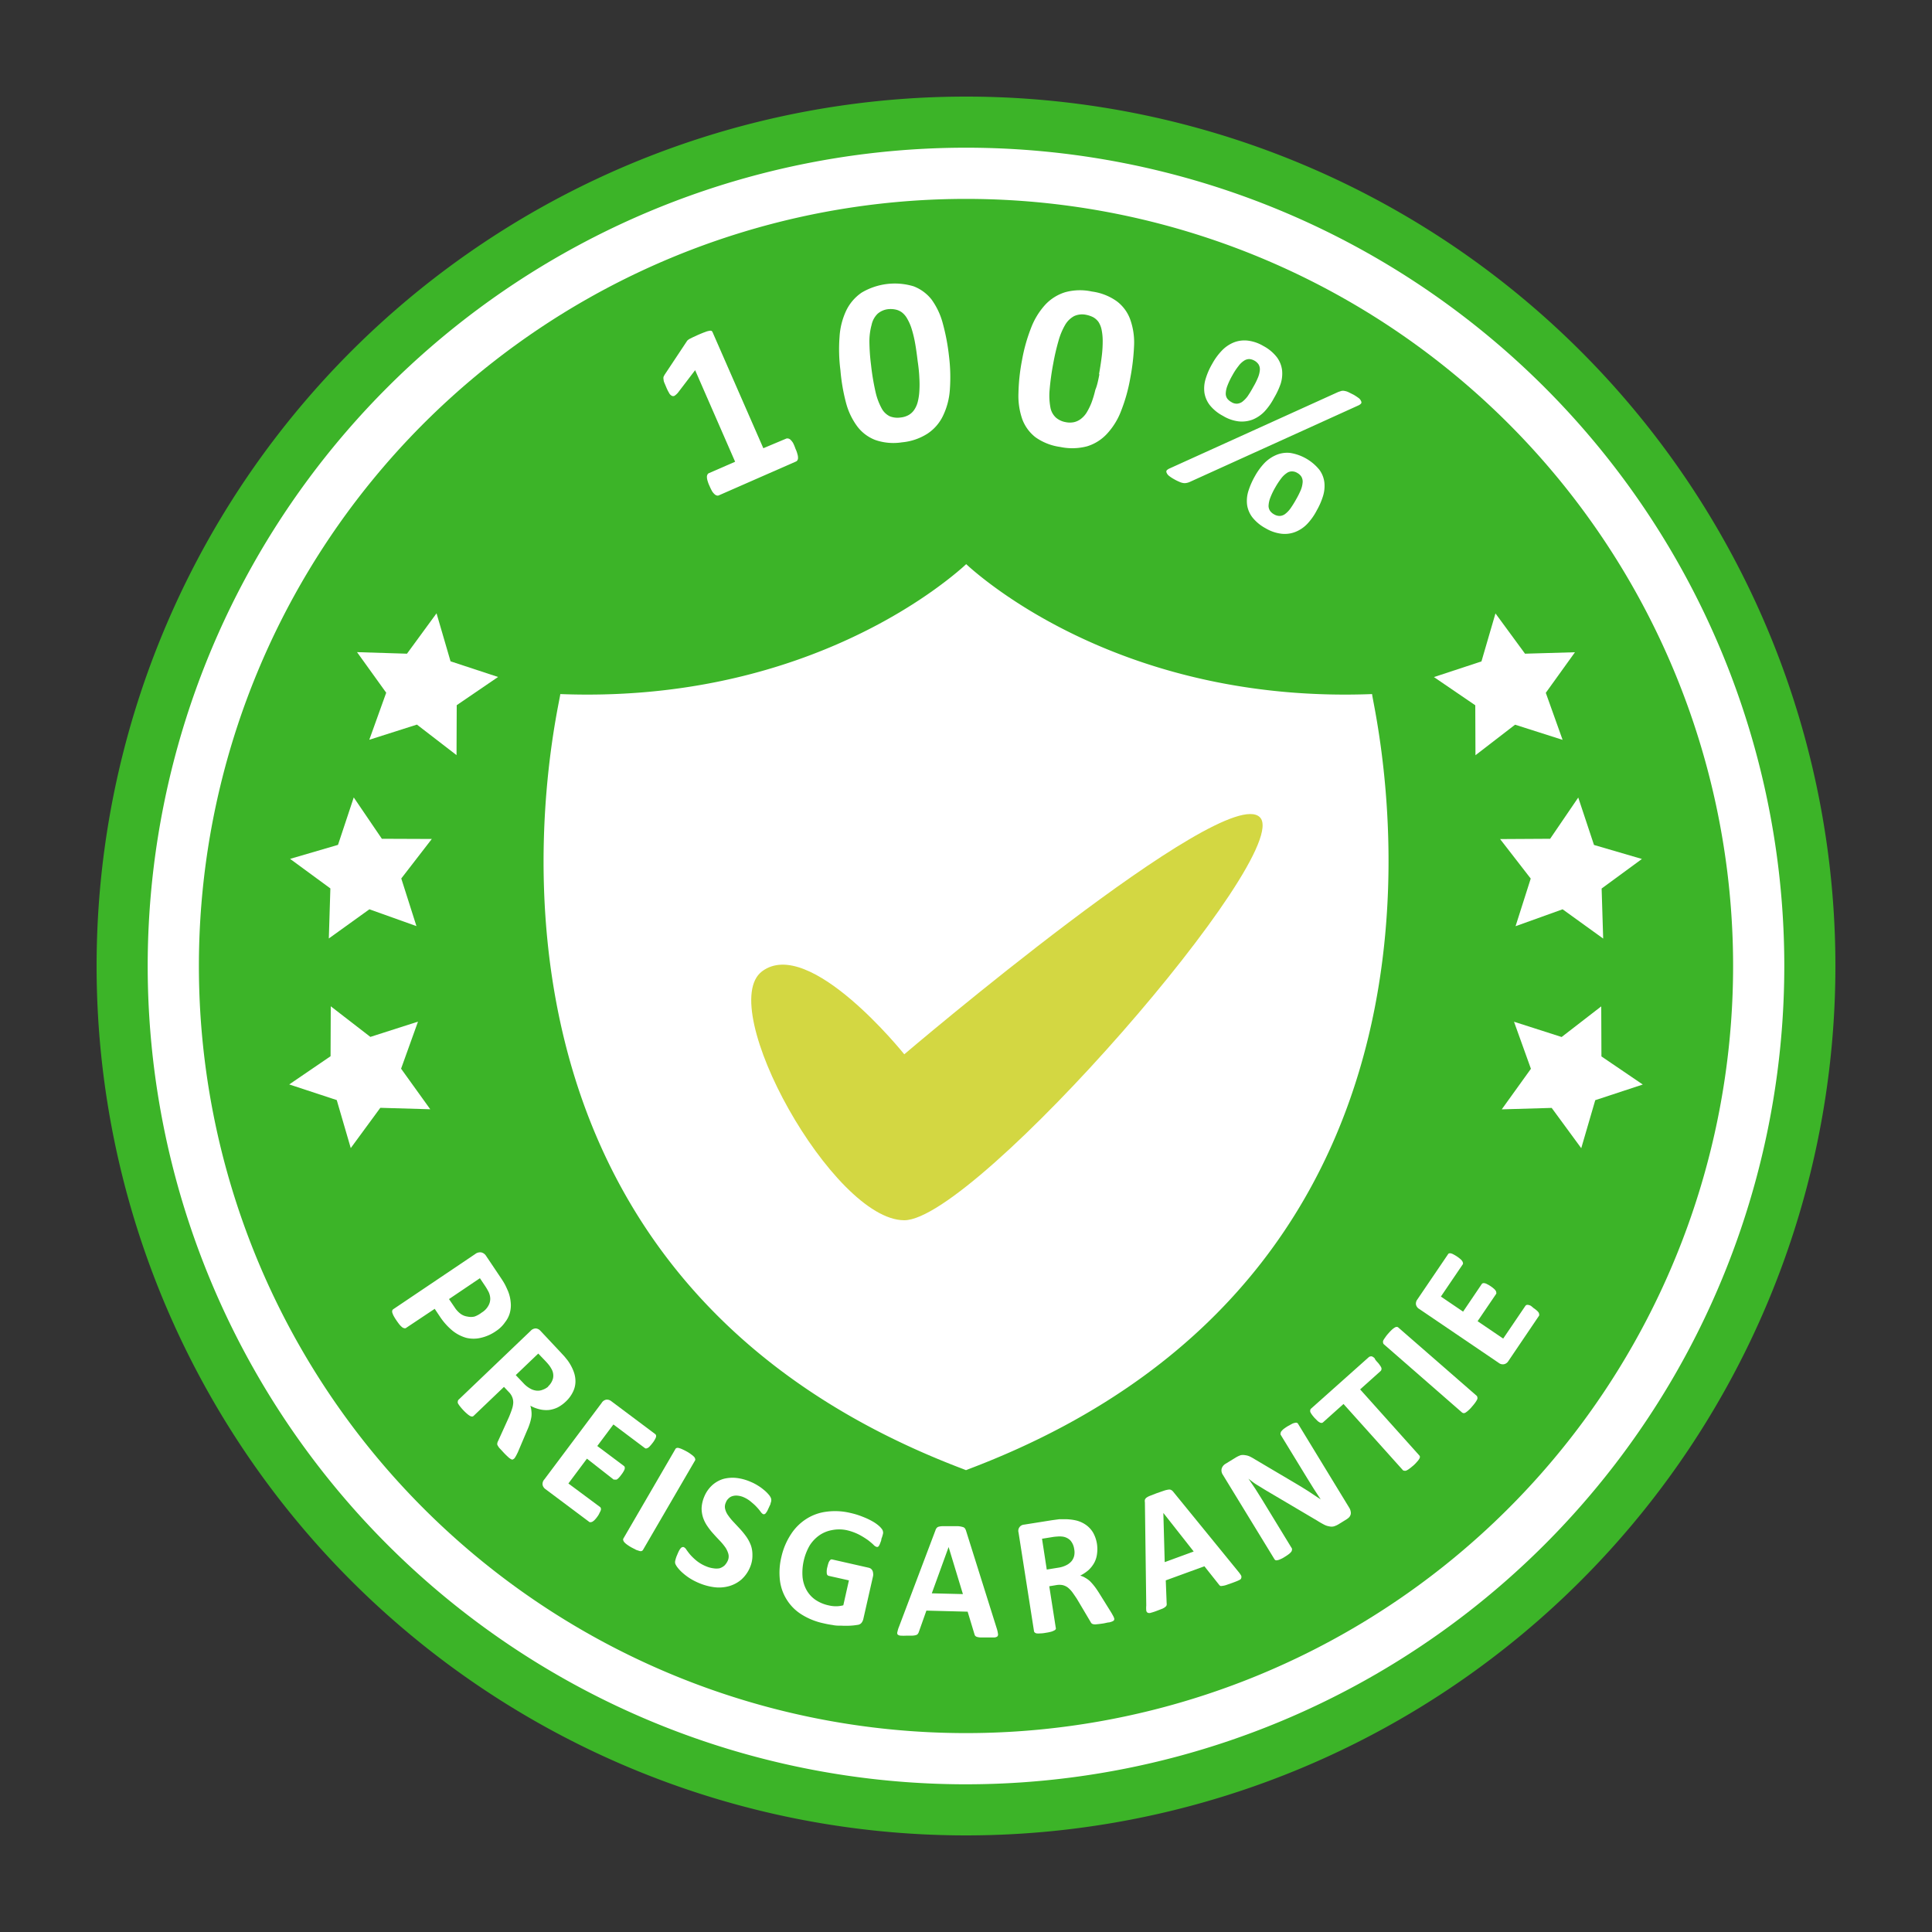<?xml version="1.0" encoding="utf-8"?><svg id="b033adfd-de0b-4114-be44-796e90982132" data-name="Layer 1" xmlns="http://www.w3.org/2000/svg" viewBox="0 0 200 200"><rect x="0" y="0" width="200" height="200" fill="#333333" stroke="none"/><defs><style>.a6a17f9c-cdb2-45df-bbc7-9b93911f8361{fill:#fff;}.eb139f89-bb54-456c-98ba-1cd9550c5dda{fill:#3cb428;}.ede73ca3-c0ee-4931-a627-a807ecab72be{fill:#d3d742;}.a07bef40-fe4e-4caa-adb6-87dbd72c0533{fill:none;}</style></defs><title>Preisgarantie</title><circle class="a6a17f9c-cdb2-45df-bbc7-9b93911f8361" cx="100" cy="100" r="87.35"/><path class="eb139f89-bb54-456c-98ba-1cd9550c5dda" d="M100,20.59A79.41,79.41,0,1,0,179.41,100,79.41,79.41,0,0,0,100,20.59Zm.33,131.47-.33.13-.33-.13C43.29,130.67,58,72.91,58,71.85c24.15.93,38.52-10.36,41.69-13.15l.33-.3.33.3c3.17,2.79,17.54,14.08,41.69,13.15C142,72.9,156.71,130.67,100.33,152.06Z"/><path class="ede73ca3-c0ee-4931-a627-a807ecab72be" d="M78.89,100.55c4.91-3.68,14.72,8.59,14.72,8.59s33.13-28.22,36.81-24.54S101,126.32,93.61,126.32,74,104.23,78.89,100.55Z"/><path class="a6a17f9c-cdb2-45df-bbc7-9b93911f8361" d="M82.35,46.46a2.89,2.89,0,0,1,.2.55,1.2,1.2,0,0,1,.06.39.43.43,0,0,1-.06.24.31.31,0,0,1-.16.14l-8,3.51a.34.34,0,0,1-.2,0,.57.57,0,0,1-.22-.13,1.64,1.64,0,0,1-.25-.3,5.28,5.28,0,0,1-.26-.53,3.31,3.31,0,0,1-.21-.55,1.35,1.35,0,0,1-.07-.4.5.5,0,0,1,.06-.26.29.29,0,0,1,.15-.14l2.71-1.18-4.14-9.48-1.77,2.32a1.67,1.67,0,0,1-.36.33.31.31,0,0,1-.29,0,.66.66,0,0,1-.27-.28,4.91,4.91,0,0,1-.32-.65l-.19-.45a1,1,0,0,1-.07-.32.57.57,0,0,1,0-.26,2.36,2.36,0,0,1,.14-.26l2.25-3.39a.45.45,0,0,1,.11-.14,1.33,1.33,0,0,1,.2-.14l.34-.17.57-.26c.28-.12.52-.22.7-.28a1.74,1.74,0,0,1,.42-.12.39.39,0,0,1,.23,0,.31.31,0,0,1,.12.15l5.25,12,2.38-1a.37.37,0,0,1,.21,0,.45.45,0,0,1,.23.13,1.76,1.76,0,0,1,.25.31A4.62,4.62,0,0,1,82.35,46.46Z"/><path class="a6a17f9c-cdb2-45df-bbc7-9b93911f8361" d="M98.24,36.87a17.71,17.71,0,0,1,.09,3.45A7.35,7.35,0,0,1,97.64,43,4.58,4.58,0,0,1,96,44.9a5.89,5.89,0,0,1-2.63.89,5.73,5.73,0,0,1-2.75-.24,4.23,4.23,0,0,1-1.87-1.4,7.16,7.16,0,0,1-1.17-2.45A19.52,19.52,0,0,1,87,38.32a16.93,16.93,0,0,1-.09-3.45,7.4,7.4,0,0,1,.69-2.72,4.74,4.74,0,0,1,1.6-1.86,6.73,6.73,0,0,1,5.38-.65A4.34,4.34,0,0,1,96.43,31a7.44,7.44,0,0,1,1.16,2.45A21.84,21.84,0,0,1,98.24,36.87ZM95,37.41c-.09-.75-.18-1.41-.29-2A11.8,11.8,0,0,0,94.36,34a5,5,0,0,0-.44-1,2.1,2.1,0,0,0-.54-.65,1.67,1.67,0,0,0-.65-.3A2.46,2.46,0,0,0,92,32a2,2,0,0,0-1.15.48,2.24,2.24,0,0,0-.62,1.14A6.51,6.51,0,0,0,90,35.35a20.87,20.87,0,0,0,.17,2.43,24.78,24.78,0,0,0,.46,2.77,6.58,6.58,0,0,0,.63,1.71,1.91,1.91,0,0,0,.84.83,2.16,2.16,0,0,0,1.12.13,2.13,2.13,0,0,0,.83-.25,1.72,1.72,0,0,0,.58-.53,2.58,2.58,0,0,0,.37-.82,5.76,5.76,0,0,0,.17-1.11,10.87,10.87,0,0,0,0-1.4C95.15,38.6,95.09,38,95,37.41Z"/><path class="a6a17f9c-cdb2-45df-bbc7-9b93911f8361" d="M117,39.17a17.37,17.37,0,0,1-.93,3.33,7.28,7.28,0,0,1-1.46,2.39,4.64,4.64,0,0,1-2.07,1.31,6,6,0,0,1-2.78.07,5.79,5.79,0,0,1-2.56-1,4.23,4.23,0,0,1-1.38-1.89,7.35,7.35,0,0,1-.39-2.68,20.2,20.2,0,0,1,.37-3.42,17.47,17.47,0,0,1,.93-3.32,7.57,7.57,0,0,1,1.46-2.4,4.73,4.73,0,0,1,2.08-1.31,5.8,5.8,0,0,1,2.77-.07,5.72,5.72,0,0,1,2.56,1A4.09,4.09,0,0,1,117,33.07a7.1,7.1,0,0,1,.4,2.68A22.87,22.87,0,0,1,117,39.17Zm-3.23-.43c.13-.74.23-1.4.3-2a12.39,12.39,0,0,0,.08-1.52,5.82,5.82,0,0,0-.12-1.12,2.32,2.32,0,0,0-.32-.78,1.76,1.76,0,0,0-.54-.48,2.84,2.84,0,0,0-.73-.25,2,2,0,0,0-1.24.13,2.41,2.41,0,0,0-.93.9,7,7,0,0,0-.69,1.65,23.54,23.54,0,0,0-.55,2.37,26.37,26.37,0,0,0-.38,2.78,6.65,6.65,0,0,0,.1,1.82,1.87,1.87,0,0,0,.57,1,2.09,2.09,0,0,0,1,.46,2.12,2.12,0,0,0,.87,0,1.86,1.86,0,0,0,.71-.34,2.47,2.47,0,0,0,.6-.67,6.81,6.81,0,0,0,.49-1,10.81,10.81,0,0,0,.4-1.34C113.58,39.91,113.69,39.35,113.81,38.74Z"/><path class="a6a17f9c-cdb2-45df-bbc7-9b93911f8361" d="M123.12,49.91a1.57,1.57,0,0,1-.32.09.93.93,0,0,1-.33,0,1.54,1.54,0,0,1-.4-.13,4.49,4.49,0,0,1-.54-.27,3.58,3.58,0,0,1-.54-.36.76.76,0,0,1-.22-.3.25.25,0,0,1,0-.24.9.9,0,0,1,.29-.2l17.49-7.93.31-.1a.74.74,0,0,1,.33,0,1.48,1.48,0,0,1,.41.13l.54.27a6.24,6.24,0,0,1,.54.36.76.76,0,0,1,.22.3.23.23,0,0,1,0,.24.81.81,0,0,1-.28.2Zm8.77-8.72a6.46,6.46,0,0,1-1,1.42,3.57,3.57,0,0,1-1.23.83,3.15,3.15,0,0,1-1.44.18,4.05,4.05,0,0,1-1.62-.57,4.3,4.3,0,0,1-1.37-1.12,2.81,2.81,0,0,1-.55-1.29,3.38,3.38,0,0,1,.13-1.43,7.12,7.12,0,0,1,.68-1.55,6.4,6.4,0,0,1,1-1.37,3.55,3.55,0,0,1,1.23-.84,3,3,0,0,1,1.44-.19,4.12,4.12,0,0,1,1.63.56,4.32,4.32,0,0,1,1.4,1.17,2.85,2.85,0,0,1,.53,1.33,3.49,3.49,0,0,1-.15,1.42A8,8,0,0,1,131.89,41.19Zm-2.16-1.12a7.34,7.34,0,0,0,.5-1,2.61,2.61,0,0,0,.19-.77,1,1,0,0,0-.13-.57,1.22,1.22,0,0,0-.44-.4,1.24,1.24,0,0,0-.53-.16,1,1,0,0,0-.55.18,2.15,2.15,0,0,0-.56.54,6.37,6.37,0,0,0-.62.94,7.37,7.37,0,0,0-.54,1.13,2.4,2.4,0,0,0-.16.78.9.9,0,0,0,.16.53,1.35,1.35,0,0,0,.42.35,1,1,0,0,0,.58.17,1.07,1.07,0,0,0,.54-.19,2.93,2.93,0,0,0,.55-.56A10.32,10.32,0,0,0,129.73,40.07Zm6.59,12.75a6.14,6.14,0,0,1-1,1.42,3.47,3.47,0,0,1-1.24.83,3,3,0,0,1-1.44.18,4.18,4.18,0,0,1-1.62-.56,4.43,4.43,0,0,1-1.37-1.13,2.77,2.77,0,0,1-.55-1.29,3.39,3.39,0,0,1,.13-1.43,7.88,7.88,0,0,1,.68-1.55,6.66,6.66,0,0,1,1-1.37,3.77,3.77,0,0,1,1.23-.83,2.89,2.89,0,0,1,1.44-.2,4.89,4.89,0,0,1,3,1.74,2.76,2.76,0,0,1,.52,1.32,3.54,3.54,0,0,1-.15,1.43A7.3,7.3,0,0,1,136.32,52.82Zm-2.15-1.12a8.58,8.58,0,0,0,.5-1,2.68,2.68,0,0,0,.18-.78,1,1,0,0,0-.13-.57,1.15,1.15,0,0,0-.44-.4,1,1,0,0,0-.53-.15.88.88,0,0,0-.54.17,2.36,2.36,0,0,0-.57.54,8.07,8.07,0,0,0-.62.94,7.37,7.37,0,0,0-.54,1.13,2.69,2.69,0,0,0-.16.79.94.94,0,0,0,.16.52,1.25,1.25,0,0,0,.42.36,1.13,1.13,0,0,0,.58.16,1,1,0,0,0,.54-.19,2.66,2.66,0,0,0,.55-.56A10.19,10.19,0,0,0,134.17,51.7Z"/><path class="a6a17f9c-cdb2-45df-bbc7-9b93911f8361" d="M51.35,137.79a4.42,4.42,0,0,1-1.57.7,3.25,3.25,0,0,1-1.52,0,4,4,0,0,1-1.42-.74,6.62,6.62,0,0,1-1.31-1.47l-.53-.79-3,2a.23.23,0,0,1-.16,0,.39.39,0,0,1-.2-.09,1.94,1.94,0,0,1-.26-.25c-.1-.12-.21-.27-.34-.46s-.22-.34-.29-.47-.11-.25-.14-.34a.41.41,0,0,1,0-.22.24.24,0,0,1,.1-.13l8.48-5.71a.82.82,0,0,1,.64-.17.8.8,0,0,1,.49.36l1.49,2.22c.15.22.29.44.41.65s.24.48.38.8a3.9,3.9,0,0,1,.26,1.07,3,3,0,0,1-.07,1.12,2.73,2.73,0,0,1-.5,1A3.37,3.37,0,0,1,51.35,137.79Zm-1.49-1.91a1.9,1.9,0,0,0,.7-.72,1.44,1.44,0,0,0,.19-.75,1.7,1.7,0,0,0-.17-.67,6.21,6.21,0,0,0-.35-.6l-.55-.82-3.2,2.16.58.85a2.54,2.54,0,0,0,.64.69,1.56,1.56,0,0,0,.69.27,1.67,1.67,0,0,0,.73,0A2.66,2.66,0,0,0,49.86,135.88Z"/><path class="a6a17f9c-cdb2-45df-bbc7-9b93911f8361" d="M53.22,151l-.14.09a.28.28,0,0,1-.2-.05,1.53,1.53,0,0,1-.31-.24c-.12-.11-.29-.27-.49-.49s-.3-.32-.4-.43a2,2,0,0,1-.19-.3.33.33,0,0,1,0-.21.49.49,0,0,1,.07-.19l1.13-2.49c.12-.29.22-.55.3-.79a2.51,2.51,0,0,0,.14-.67,1.44,1.44,0,0,0-.1-.59,1.57,1.57,0,0,0-.37-.55l-.49-.52-3.14,3a.26.26,0,0,1-.15.07.56.56,0,0,1-.22-.06,1.85,1.85,0,0,1-.29-.21,4.48,4.48,0,0,1-.41-.39,5.18,5.18,0,0,1-.36-.42,2.2,2.2,0,0,1-.2-.3.38.38,0,0,1,0-.22.23.23,0,0,1,.07-.14l7.47-7.14a.72.72,0,0,1,.54-.24.72.72,0,0,1,.46.24l2,2.13.5.54.33.41a4.82,4.82,0,0,1,.61,1.13,2.87,2.87,0,0,1,.19,1.1,2.45,2.45,0,0,1-.25,1,3.34,3.34,0,0,1-.73,1,3.68,3.68,0,0,1-.85.62,2.92,2.92,0,0,1-.9.27,3,3,0,0,1-.94-.06,3.9,3.9,0,0,1-1-.38,2.15,2.15,0,0,1,.11.55,2.42,2.42,0,0,1,0,.6,4.62,4.62,0,0,1-.16.67,6.68,6.68,0,0,1-.29.75l-.95,2.24c-.11.22-.18.37-.24.46A1,1,0,0,1,53.22,151Zm3.52-7.48a1.71,1.71,0,0,0,.51-.84,1.38,1.38,0,0,0-.18-1,2.77,2.77,0,0,0-.22-.34,5.84,5.84,0,0,0-.41-.47l-.72-.75-2.33,2.23.81.85a2.68,2.68,0,0,0,.68.54,1.65,1.65,0,0,0,.67.22,1.32,1.32,0,0,0,.62-.09A1.8,1.8,0,0,0,56.74,143.55Z"/><path class="a6a17f9c-cdb2-45df-bbc7-9b93911f8361" d="M61.84,157a2.67,2.67,0,0,1-.27.33,1.09,1.09,0,0,1-.22.18.32.32,0,0,1-.18.06.24.24,0,0,1-.14,0l-4.57-3.42a.73.73,0,0,1-.29-.43.69.69,0,0,1,.18-.57l5.94-7.93a.7.7,0,0,1,.49-.33.73.73,0,0,1,.5.16l4.54,3.4a.27.27,0,0,1,.09.12.42.42,0,0,1,0,.19,1.14,1.14,0,0,1-.12.26,2.23,2.23,0,0,1-.24.36,3.42,3.42,0,0,1-.27.32.9.9,0,0,1-.22.19l-.17.06a.22.22,0,0,1-.14-.05l-3.25-2.44-1.67,2.23,2.75,2.06a.27.27,0,0,1,.09.12.6.6,0,0,1,0,.19,1.14,1.14,0,0,1-.12.26,2.27,2.27,0,0,1-.23.34,2.67,2.67,0,0,1-.27.33.92.92,0,0,1-.21.17.26.26,0,0,1-.18,0,.24.24,0,0,1-.14,0L60.76,151l-1.92,2.57L62.11,156a.24.24,0,0,1,.09.13.4.4,0,0,1,0,.19,1.14,1.14,0,0,1-.12.26A1.83,1.83,0,0,1,61.84,157Z"/><path class="a6a17f9c-cdb2-45df-bbc7-9b93911f8361" d="M66.56,160.45a.28.28,0,0,1-.13.11.4.4,0,0,1-.22,0l-.34-.11-.5-.26a4.94,4.94,0,0,1-.47-.3,1.73,1.73,0,0,1-.27-.24.45.45,0,0,1-.11-.2.22.22,0,0,1,0-.16L69.92,150a.2.2,0,0,1,.12-.1.35.35,0,0,1,.23,0,1.76,1.76,0,0,1,.34.12c.14.06.3.14.5.25s.35.22.47.31a1.75,1.75,0,0,1,.27.23.45.45,0,0,1,.11.2.22.22,0,0,1,0,.16Z"/><path class="a6a17f9c-cdb2-45df-bbc7-9b93911f8361" d="M77.66,162.2a3.51,3.51,0,0,1-.92,1.32,3.37,3.37,0,0,1-1.28.68,3.86,3.86,0,0,1-1.49.11,6,6,0,0,1-1.6-.43,6.16,6.16,0,0,1-1-.52,6,6,0,0,1-.73-.56,3.77,3.77,0,0,1-.49-.52,1.87,1.87,0,0,1-.24-.39.61.61,0,0,1,0-.36,2.91,2.91,0,0,1,.2-.59,4.5,4.5,0,0,1,.19-.42,1.52,1.52,0,0,1,.17-.25.35.35,0,0,1,.16-.11.29.29,0,0,1,.16,0,.68.68,0,0,1,.27.27c.1.14.23.32.4.52a5.63,5.63,0,0,0,.65.62,4,4,0,0,0,1,.58,2.83,2.83,0,0,0,.74.2,1.85,1.85,0,0,0,.63,0,1.41,1.41,0,0,0,.51-.28,1.71,1.71,0,0,0,.35-.51,1.07,1.07,0,0,0,.06-.7,2.35,2.35,0,0,0-.31-.67,6.25,6.25,0,0,0-.55-.67c-.22-.23-.44-.46-.66-.71a6.82,6.82,0,0,1-.63-.79,3.59,3.59,0,0,1-.46-.89,3.13,3.13,0,0,1-.16-1,3.45,3.45,0,0,1,.28-1.21,3.29,3.29,0,0,1,.85-1.2,3,3,0,0,1,1.15-.63,3.76,3.76,0,0,1,1.35-.09,5.15,5.15,0,0,1,1.45.4,4.89,4.89,0,0,1,.72.37,5.06,5.06,0,0,1,.63.45,3.55,3.55,0,0,1,.48.46,1.55,1.55,0,0,1,.24.34.67.67,0,0,1,.06.19,1.49,1.49,0,0,1,0,.17,1.53,1.53,0,0,1-.07.24c0,.1-.08.22-.14.36l-.18.39a1.57,1.57,0,0,1-.16.25.31.31,0,0,1-.14.12.22.22,0,0,1-.16,0,.8.8,0,0,1-.24-.23,4.35,4.35,0,0,0-.37-.45,4.63,4.63,0,0,0-.55-.52A3.08,3.08,0,0,0,77,155a2,2,0,0,0-.65-.17,1.32,1.32,0,0,0-.53.05.91.91,0,0,0-.41.25,1,1,0,0,0-.27.41,1,1,0,0,0-.07.68,1.87,1.87,0,0,0,.32.67,5.42,5.42,0,0,0,.56.68l.67.72a8.17,8.17,0,0,1,.64.79,4,4,0,0,1,.47.89,2.89,2.89,0,0,1,.16,1A3,3,0,0,1,77.66,162.2Z"/><path class="a6a17f9c-cdb2-45df-bbc7-9b93911f8361" d="M91.24,159.31c0,.17-.08.31-.12.43A1.37,1.37,0,0,1,91,160a.27.27,0,0,1-.13.13.22.22,0,0,1-.14,0,.76.76,0,0,1-.32-.23,7.63,7.63,0,0,0-.59-.49,8.48,8.48,0,0,0-.9-.55,5.54,5.54,0,0,0-1.29-.46,3.75,3.75,0,0,0-1.52,0,3.33,3.33,0,0,0-1.3.54,3.74,3.74,0,0,0-1,1.06,5.68,5.68,0,0,0-.73,3.26,3.45,3.45,0,0,0,.43,1.37,3,3,0,0,0,.93,1,3.89,3.89,0,0,0,1.35.56,3.31,3.31,0,0,0,.77.09,3.07,3.07,0,0,0,.74-.1l.58-2.58-2.1-.47a.27.27,0,0,1-.19-.25,1.72,1.72,0,0,1,.06-.67,3.57,3.57,0,0,1,.11-.4.83.83,0,0,1,.13-.25.36.36,0,0,1,.13-.12.26.26,0,0,1,.15,0l3.75.85a.7.7,0,0,1,.23.1.6.6,0,0,1,.16.19.66.66,0,0,1,.07.25.91.91,0,0,1,0,.32l-1,4.41a1.06,1.06,0,0,1-.19.43.62.62,0,0,1-.44.22,6.2,6.2,0,0,1-.74.08,8.94,8.94,0,0,1-.9,0c-.31,0-.61,0-.92-.07a9.12,9.12,0,0,1-.91-.17,7,7,0,0,1-2.3-.92,4.77,4.77,0,0,1-1.52-1.51,4.84,4.84,0,0,1-.72-2,6.92,6.92,0,0,1,.15-2.45,7.1,7.1,0,0,1,1-2.36,5.25,5.25,0,0,1,1.58-1.57,5,5,0,0,1,2.09-.75,6.76,6.76,0,0,1,2.47.13,7.86,7.86,0,0,1,1.29.4,7.35,7.35,0,0,1,1,.47,4,4,0,0,1,.67.47,2,2,0,0,1,.34.38.7.7,0,0,1,.09.37A3.36,3.36,0,0,1,91.24,159.31Z"/><path class="a6a17f9c-cdb2-45df-bbc7-9b93911f8361" d="M103.2,168.63a2.91,2.91,0,0,1,.11.5.31.31,0,0,1-.07.28.61.61,0,0,1-.35.1h-.68c-.3,0-.53,0-.69,0a1.6,1.6,0,0,1-.39-.06.5.5,0,0,1-.18-.11.68.68,0,0,1-.08-.19l-.7-2.31-4.27-.11-.78,2.2a.75.75,0,0,1-.1.2.34.34,0,0,1-.19.13,1.49,1.49,0,0,1-.36.06h-.61a4.44,4.44,0,0,1-.63,0,.48.48,0,0,1-.32-.13.38.38,0,0,1,0-.29,2.54,2.54,0,0,1,.15-.49l3.78-10a.68.68,0,0,1,.13-.24.39.39,0,0,1,.22-.13,1.63,1.63,0,0,1,.43-.05h.72l.83,0a2.14,2.14,0,0,1,.47.08.41.41,0,0,1,.25.15.91.91,0,0,1,.12.26Zm-5-8.48h0l-1.74,4.79,3.22.08Z"/><path class="a6a17f9c-cdb2-45df-bbc7-9b93911f8361" d="M115.34,167.53a.29.29,0,0,1,0,.16.34.34,0,0,1-.15.14,2,2,0,0,1-.37.12c-.17,0-.39.08-.68.12s-.44.06-.59.07a1,1,0,0,1-.35,0,.41.41,0,0,1-.2-.09.64.64,0,0,1-.11-.16l-1.4-2.36c-.17-.26-.33-.49-.48-.7a2.76,2.76,0,0,0-.47-.49,1.47,1.47,0,0,0-.54-.25,1.8,1.8,0,0,0-.66,0l-.72.12.67,4.28a.22.22,0,0,1,0,.16.35.35,0,0,1-.17.14,1.33,1.33,0,0,1-.33.13,4.26,4.26,0,0,1-.56.11,3.05,3.05,0,0,1-.55.06,2,2,0,0,1-.36,0,.41.41,0,0,1-.2-.09.23.23,0,0,1-.08-.14l-1.6-10.21a.64.64,0,0,1,.57-.82l2.9-.46.74-.1.52,0a5.12,5.12,0,0,1,1.28.14,3,3,0,0,1,1,.47,2.64,2.64,0,0,1,.72.8,3.52,3.52,0,0,1,.39,1.16,3.71,3.71,0,0,1,0,1.05,2.57,2.57,0,0,1-.29.9,3.1,3.1,0,0,1-.58.74,4.25,4.25,0,0,1-.87.58,1.85,1.85,0,0,1,.52.22,2.61,2.61,0,0,1,.49.35,5.83,5.83,0,0,1,.45.51c.15.19.3.41.46.66l1.29,2.07c.12.2.2.36.25.45A1.33,1.33,0,0,1,115.34,167.53Zm-4.14-7.17a1.7,1.7,0,0,0-.4-.9,1.4,1.4,0,0,0-.91-.4,1.74,1.74,0,0,0-.4,0,4.65,4.65,0,0,0-.62.07l-1,.16.49,3.19,1.17-.19a2.7,2.7,0,0,0,.83-.25,1.75,1.75,0,0,0,.56-.42,1.38,1.38,0,0,0,.28-.57A1.71,1.71,0,0,0,111.2,160.36Z"/><path class="a6a17f9c-cdb2-45df-bbc7-9b93911f8361" d="M128.18,162.68a2.89,2.89,0,0,1,.3.42.34.34,0,0,1,0,.29c0,.08-.13.15-.28.22s-.36.15-.63.25l-.66.23a1.85,1.85,0,0,1-.38.08.41.41,0,0,1-.21,0,.62.62,0,0,1-.14-.14l-1.5-1.89-4,1.46.09,2.33a.82.82,0,0,1,0,.23.36.36,0,0,1-.13.18,1.19,1.19,0,0,1-.31.19l-.57.22a5.92,5.92,0,0,1-.61.2.47.47,0,0,1-.34,0,.3.3,0,0,1-.15-.24,3,3,0,0,1,0-.51l-.14-10.68a.72.72,0,0,1,0-.27.49.49,0,0,1,.16-.21,1.63,1.63,0,0,1,.38-.2l.67-.26.78-.27a2.58,2.58,0,0,1,.48-.11.42.42,0,0,1,.28.06.77.77,0,0,1,.21.2Zm-7.75-6.06h0l.14,5.09,3-1.1Z"/><path class="a6a17f9c-cdb2-45df-bbc7-9b93911f8361" d="M139.69,156.11a1,1,0,0,1,.13.35.69.69,0,0,1,0,.32.85.85,0,0,1-.15.28,1.71,1.71,0,0,1-.26.21l-.84.52a2.26,2.26,0,0,1-.49.22,1.05,1.05,0,0,1-.47,0,1.71,1.71,0,0,1-.54-.18c-.19-.1-.43-.23-.71-.41l-5.18-3.06c-.31-.18-.63-.39-1-.61s-.65-.45-.94-.68h0l.71,1.05.69,1.1,3.1,5.08a.29.29,0,0,1,0,.16.34.34,0,0,1-.08.19,1.34,1.34,0,0,1-.24.23,4.45,4.45,0,0,1-.43.29,2.53,2.53,0,0,1-.45.24,1,1,0,0,1-.3.1.32.32,0,0,1-.2,0,.34.34,0,0,1-.12-.12l-5.33-8.72a.8.8,0,0,1-.12-.65.88.88,0,0,1,.4-.49l1.06-.65a2.83,2.83,0,0,1,.51-.24,1.16,1.16,0,0,1,.45,0,1.57,1.57,0,0,1,.48.13,5.91,5.91,0,0,1,.57.32l4.06,2.4.72.43.69.43.66.44.65.43h0l-.7-1.07-.67-1.08-2.78-4.55a.25.25,0,0,1,0-.17.34.34,0,0,1,.08-.19,1.8,1.8,0,0,1,.24-.24c.11-.08.25-.18.43-.29l.44-.24a1.08,1.08,0,0,1,.31-.1.29.29,0,0,1,.19,0,.25.25,0,0,1,.12.11Z"/><path class="a6a17f9c-cdb2-45df-bbc7-9b93911f8361" d="M142.58,141a2.2,2.2,0,0,1,.27.34,1,1,0,0,1,.15.26.34.34,0,0,1,0,.19.25.25,0,0,1-.08.14l-2.12,1.9,6.12,6.83a.26.26,0,0,1,.07.15.4.4,0,0,1-.07.21,1.47,1.47,0,0,1-.22.29,3.54,3.54,0,0,1-.39.4c-.17.14-.31.26-.44.35a1.51,1.51,0,0,1-.31.18.37.37,0,0,1-.22,0,.17.17,0,0,1-.14-.08l-6.12-6.82-2.12,1.9a.24.24,0,0,1-.15.06.38.38,0,0,1-.19-.05,1,1,0,0,1-.24-.17l-.31-.31c-.11-.13-.21-.25-.28-.35a1.51,1.51,0,0,1-.15-.26.45.45,0,0,1,0-.19.21.21,0,0,1,.07-.14l6-5.35a.35.35,0,0,1,.14-.06.36.36,0,0,1,.19,0,1.23,1.23,0,0,1,.25.17C142.36,140.76,142.46,140.87,142.58,141Z"/><path class="a6a17f9c-cdb2-45df-bbc7-9b93911f8361" d="M152.85,144.48a.22.22,0,0,1,.08.14.38.38,0,0,1,0,.22,2.18,2.18,0,0,1-.18.31,4.4,4.4,0,0,1-.35.44,3.15,3.15,0,0,1-.39.41,2,2,0,0,1-.28.22.4.4,0,0,1-.21.07.44.44,0,0,1-.16-.06l-8.09-7.06a.24.24,0,0,1-.09-.15.49.49,0,0,1,0-.22,1.62,1.62,0,0,1,.19-.31,3.3,3.3,0,0,1,.34-.44,5.48,5.48,0,0,1,.39-.41,1.84,1.84,0,0,1,.28-.21.4.4,0,0,1,.21-.07.23.23,0,0,1,.16.06Z"/><path class="a6a17f9c-cdb2-45df-bbc7-9b93911f8361" d="M158.74,135.4a2.79,2.79,0,0,1,.33.25,1.24,1.24,0,0,1,.2.21.38.38,0,0,1,.06.18.26.26,0,0,1,0,.15l-3.2,4.73a.69.69,0,0,1-.42.3.68.68,0,0,1-.57-.14l-8.21-5.57a.7.7,0,0,1-.35-.47.7.7,0,0,1,.13-.5l3.19-4.7a.19.19,0,0,1,.11-.09.38.38,0,0,1,.19,0,1,1,0,0,1,.27.11,3.69,3.69,0,0,1,.71.48.9.9,0,0,1,.19.21.47.47,0,0,1,.07.17.23.23,0,0,1,0,.14l-2.28,3.36,2.3,1.56,1.92-2.84a.22.22,0,0,1,.13-.1.36.36,0,0,1,.18,0,.72.72,0,0,1,.26.1,2.36,2.36,0,0,1,.36.21,2.94,2.94,0,0,1,.34.26,1,1,0,0,1,.18.2.32.32,0,0,1,.06.17.26.26,0,0,1,0,.15l-1.93,2.84,2.65,1.8,2.3-3.39a.27.27,0,0,1,.12-.09.31.31,0,0,1,.19,0,.69.69,0,0,1,.27.1A3.5,3.5,0,0,1,158.74,135.4Z"/><circle class="a07bef40-fe4e-4caa-adb6-87dbd72c0533" cx="100" cy="100" r="70.41"/><path class="eb139f89-bb54-456c-98ba-1cd9550c5dda" d="M100,10a90,90,0,1,0,90,90A90,90,0,0,0,100,10Zm0,174.71A84.71,84.71,0,1,1,184.71,100,84.72,84.72,0,0,1,100,184.71Z"/><polygon class="a6a17f9c-cdb2-45df-bbc7-9b93911f8361" points="39.37 114.68 36.31 118.85 34.86 113.88 29.94 112.26 34.22 109.34 34.24 104.17 38.34 107.34 43.27 105.76 41.52 110.63 44.54 114.83 39.37 114.68"/><polygon class="a6a17f9c-cdb2-45df-bbc7-9b93911f8361" points="43.16 75.01 38.23 76.58 39.98 71.71 36.96 67.51 42.13 67.67 45.19 63.49 46.64 68.46 51.56 70.08 47.28 73 47.26 78.17 43.16 75.01"/><polygon class="a6a17f9c-cdb2-45df-bbc7-9b93911f8361" points="38.24 94.13 34.04 97.15 34.2 91.97 30.03 88.91 34.99 87.46 36.62 82.55 39.53 86.83 44.7 86.85 41.54 90.94 43.11 95.87 38.24 94.13"/><polygon class="a6a17f9c-cdb2-45df-bbc7-9b93911f8361" points="160.63 114.69 155.46 114.84 158.48 110.64 156.73 105.77 161.66 107.35 165.76 104.18 165.78 109.36 170.06 112.27 165.14 113.89 163.69 118.86 160.63 114.69"/><polygon class="a6a17f9c-cdb2-45df-bbc7-9b93911f8361" points="156.84 75.02 152.74 78.18 152.72 73.01 148.44 70.09 153.36 68.47 154.81 63.5 157.87 67.67 163.04 67.52 160.02 71.72 161.76 76.59 156.84 75.02"/><polygon class="a6a17f9c-cdb2-45df-bbc7-9b93911f8361" points="161.76 94.13 156.89 95.88 158.46 90.95 155.29 86.86 160.47 86.83 163.38 82.56 165.01 87.47 169.97 88.92 165.8 91.98 165.96 97.16 161.76 94.13"/></svg>